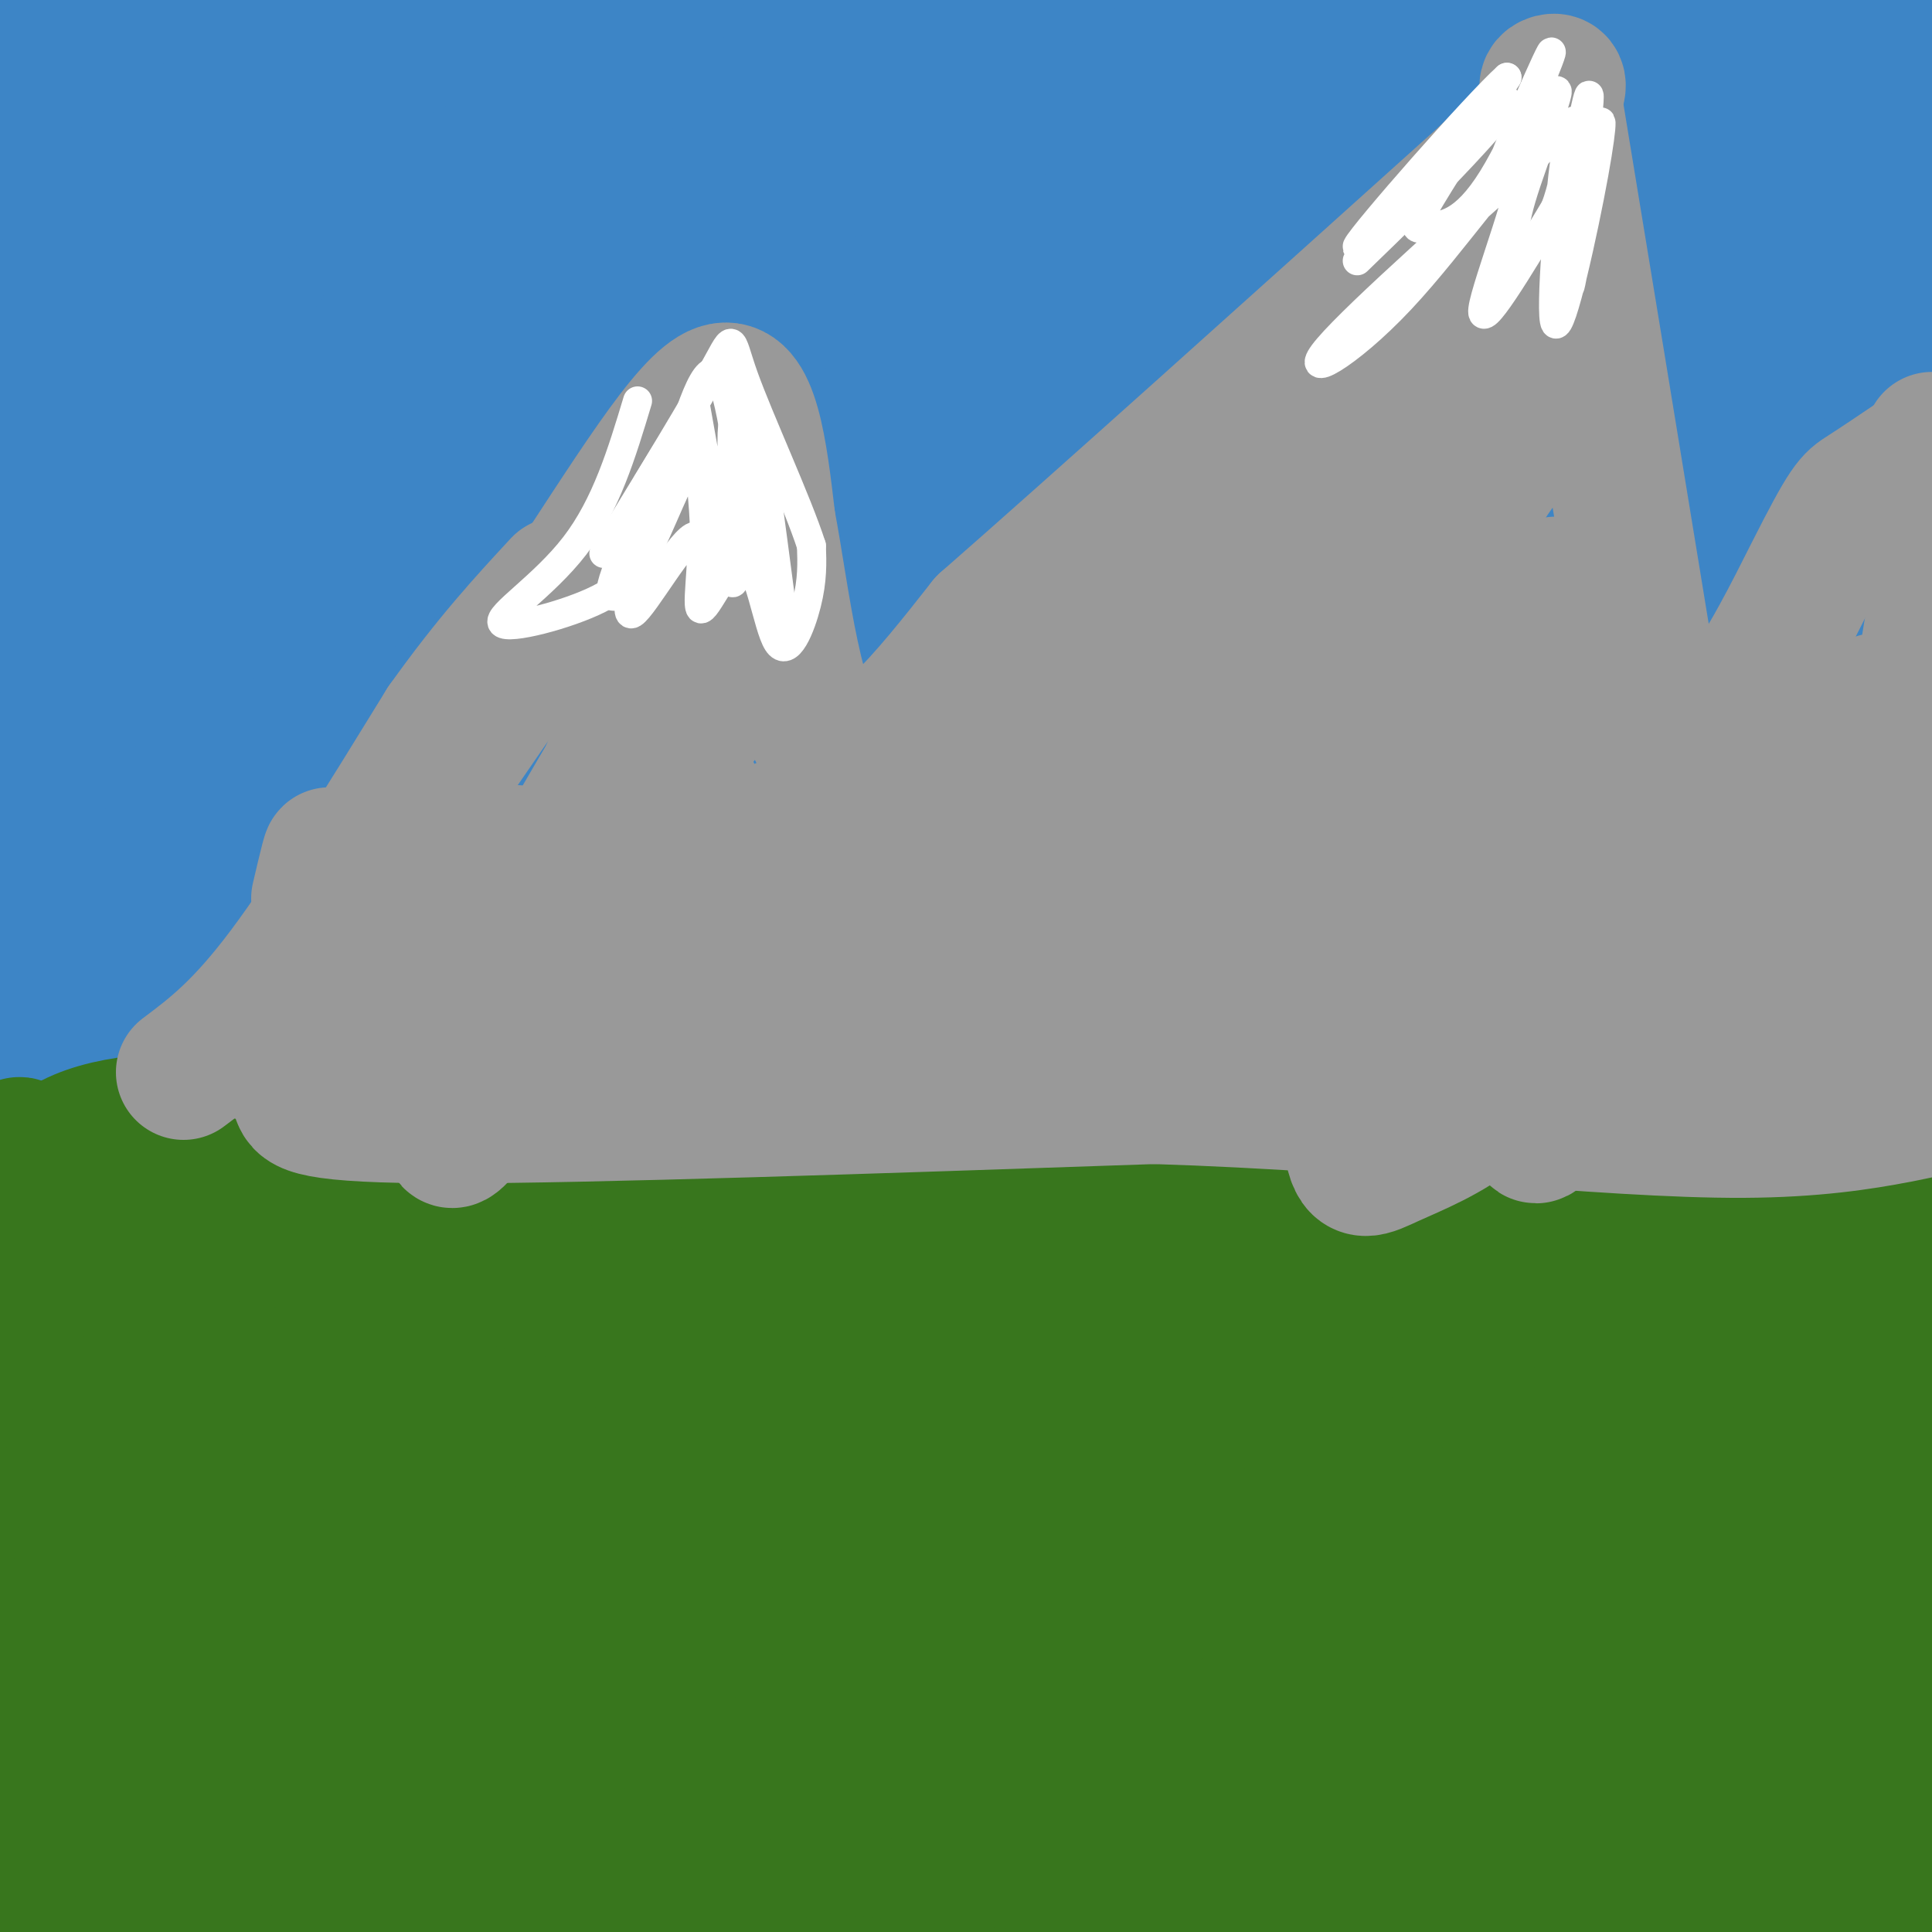 <svg viewBox='0 0 400 400' version='1.1' xmlns='http://www.w3.org/2000/svg' xmlns:xlink='http://www.w3.org/1999/xlink'><rect x="0" y="0" width="400" height="400" fill="#333333" stroke="none"/><g fill='none' stroke='rgb(61,133,198)' stroke-width='28' stroke-linecap='round' stroke-linejoin='round'><path d='M60,144c-11.924,22.579 -23.847,45.158 -33,80c-9.153,34.842 -15.535,81.947 -6,36c9.535,-45.947 34.989,-184.944 29,-182c-5.989,2.944 -43.420,147.831 -46,152c-2.580,4.169 29.691,-132.380 40,-184c10.309,-51.620 -1.346,-18.310 -13,15'/><path d='M31,61c-4.124,5.089 -7.935,10.312 -13,28c-5.065,17.688 -11.383,47.840 -15,73c-3.617,25.160 -4.533,45.329 -3,52c1.533,6.671 5.514,-0.155 8,-50c2.486,-49.845 3.475,-142.710 0,-126c-3.475,16.710 -11.416,142.994 -14,148c-2.584,5.006 0.189,-111.268 3,-151c2.811,-39.732 5.660,-2.924 9,28c3.340,30.924 7.170,55.962 11,81'/><path d='M17,144c3.191,-3.795 5.667,-53.784 9,-84c3.333,-30.216 7.523,-40.660 10,-45c2.477,-4.340 3.242,-2.576 3,8c-0.242,10.576 -1.490,29.964 -2,42c-0.510,12.036 -0.281,16.718 -5,28c-4.719,11.282 -14.386,29.163 -19,36c-4.614,6.837 -4.176,2.631 0,-17c4.176,-19.631 12.088,-54.688 16,-71c3.912,-16.312 3.823,-13.878 5,-13c1.177,0.878 3.620,0.202 4,3c0.380,2.798 -1.301,9.072 -6,16c-4.699,6.928 -12.415,14.510 -21,22c-8.585,7.490 -18.039,14.886 -18,8c0.039,-6.886 9.571,-28.055 16,-40c6.429,-11.945 9.754,-14.666 12,-17c2.246,-2.334 3.412,-4.282 5,-1c1.588,3.282 3.596,11.795 2,18c-1.596,6.205 -6.798,10.103 -12,14'/><path d='M16,51c2.911,-9.869 16.187,-41.540 16,-43c-0.187,-1.460 -13.837,27.292 -17,36c-3.163,8.708 4.159,-2.629 9,-15c4.841,-12.371 7.199,-25.777 10,-35c2.801,-9.223 6.043,-14.263 -2,-3c-8.043,11.263 -27.373,38.829 -30,38c-2.627,-0.829 11.448,-30.054 16,-41c4.552,-10.946 -0.419,-3.614 -4,4c-3.581,7.614 -5.772,15.512 -5,23c0.772,7.488 4.506,14.568 8,18c3.494,3.432 6.747,3.216 10,3'/><path d='M27,36c3.478,0.975 7.172,1.913 18,-8c10.828,-9.913 28.790,-30.677 37,-40c8.210,-9.323 6.669,-7.204 5,1c-1.669,8.204 -3.466,22.493 -2,27c1.466,4.507 6.195,-0.770 -10,29c-16.195,29.770 -53.312,94.586 -41,89c12.312,-5.586 74.055,-81.574 104,-115c29.945,-33.426 28.091,-24.289 27,-18c-1.091,6.289 -1.420,9.729 3,10c4.420,0.271 13.591,-2.626 -11,39c-24.591,41.626 -82.942,127.776 -104,161c-21.058,33.224 -4.823,13.522 5,4c9.823,-9.522 13.235,-8.863 33,-27c19.765,-18.137 55.882,-55.068 92,-92'/><path d='M183,96c18.494,-18.170 18.729,-17.594 25,-21c6.271,-3.406 18.578,-10.793 24,-13c5.422,-2.207 3.959,0.766 6,1c2.041,0.234 7.585,-2.272 -10,25c-17.585,27.272 -58.299,84.320 -79,115c-20.701,30.680 -21.390,34.990 -17,34c4.390,-0.990 13.860,-7.279 17,-8c3.140,-0.721 -0.049,4.127 26,-26c26.049,-30.127 81.338,-95.230 113,-132c31.662,-36.770 39.698,-45.208 33,-31c-6.698,14.208 -28.129,51.063 -46,86c-17.871,34.937 -32.180,67.956 -41,88c-8.820,20.044 -12.151,27.114 -14,33c-1.849,5.886 -2.217,10.588 -2,15c0.217,4.412 1.020,8.534 24,-24c22.980,-32.534 68.137,-101.724 92,-135c23.863,-33.276 26.431,-30.638 29,-28'/><path d='M363,75c12.011,-15.286 27.538,-39.503 2,11c-25.538,50.503 -92.141,175.724 -88,184c4.141,8.276 79.027,-100.394 107,-138c27.973,-37.606 9.032,-4.149 -9,31c-18.032,35.149 -35.156,71.989 -43,91c-7.844,19.011 -6.408,20.192 -6,23c0.408,2.808 -0.211,7.242 3,5c3.211,-2.242 10.252,-11.161 25,-36c14.748,-24.839 37.203,-65.597 50,-87c12.797,-21.403 15.934,-23.451 4,1c-11.934,24.451 -38.941,75.399 -51,100c-12.059,24.601 -9.170,22.854 -8,24c1.170,1.146 0.620,5.185 8,-5c7.380,-10.185 22.690,-34.592 38,-59'/><path d='M395,220c7.993,-11.878 8.975,-12.072 10,-11c1.025,1.072 2.091,3.409 1,7c-1.091,3.591 -4.340,8.435 -7,13c-2.660,4.565 -4.730,8.851 -14,14c-9.270,5.149 -25.738,11.159 -36,15c-10.262,3.841 -14.317,5.511 -30,2c-15.683,-3.511 -42.992,-12.203 -88,-21c-45.008,-8.797 -107.713,-17.698 -152,-23c-44.287,-5.302 -70.154,-7.004 -35,-11c35.154,-3.996 131.330,-10.284 197,-12c65.670,-1.716 100.835,1.142 136,4'/><path d='M377,197c-44.408,-1.083 -223.429,-5.792 -305,-7c-81.571,-1.208 -65.693,1.084 -43,-4c22.693,-5.084 52.202,-17.546 107,-46c54.798,-28.454 134.884,-72.901 156,-88c21.116,-15.099 -16.740,-0.850 -71,21c-54.260,21.850 -124.925,51.300 -154,63c-29.075,11.700 -16.559,5.650 -11,1c5.559,-4.650 4.160,-7.900 30,-21c25.840,-13.100 78.920,-36.050 132,-59'/><path d='M218,57c65.592,-24.361 163.571,-55.762 113,-41c-50.571,14.762 -249.691,75.689 -265,80c-15.309,4.311 153.193,-47.994 206,-68c52.807,-20.006 -10.083,-7.713 -32,-4c-21.917,3.713 -2.862,-1.154 -40,1c-37.138,2.154 -130.468,11.330 -143,12c-12.532,0.670 55.734,-7.165 124,-15'/><path d='M181,22c30.408,-4.288 44.429,-7.509 53,-9c8.571,-1.491 11.693,-1.251 0,-3c-11.693,-1.749 -38.199,-5.486 -49,-8c-10.801,-2.514 -5.895,-3.805 -40,-1c-34.105,2.805 -107.221,9.707 -96,13c11.221,3.293 106.780,2.977 147,2c40.220,-0.977 25.101,-2.614 23,-5c-2.101,-2.386 8.815,-5.519 15,-8c6.185,-2.481 7.637,-4.310 5,-7c-2.637,-2.690 -9.365,-6.242 -15,-9c-5.635,-2.758 -10.177,-4.722 -27,-4c-16.823,0.722 -45.927,4.129 -72,12c-26.073,7.871 -49.116,20.206 -57,26c-7.884,5.794 -0.608,5.048 7,6c7.608,0.952 15.548,3.602 26,6c10.452,2.398 23.415,4.542 56,3c32.585,-1.542 84.793,-6.771 137,-12'/><path d='M294,24c40.472,-5.969 73.153,-14.893 73,-11c-0.153,3.893 -33.141,20.602 -46,27c-12.859,6.398 -5.590,2.483 3,1c8.590,-1.483 18.501,-0.536 41,-8c22.499,-7.464 57.587,-23.338 52,-22c-5.587,1.338 -51.848,19.890 -83,34c-31.152,14.110 -47.195,23.778 -30,17c17.195,-6.778 67.630,-30.002 92,-45c24.370,-14.998 22.677,-21.769 13,1c-9.677,22.769 -27.336,75.077 -35,100c-7.664,24.923 -5.332,22.462 -3,20'/><path d='M371,138c1.078,3.589 5.272,2.562 19,-35c13.728,-37.562 36.990,-111.660 33,-95c-3.990,16.660 -35.232,124.079 -45,163c-9.768,38.921 1.938,9.344 13,-37c11.062,-46.344 21.479,-109.456 18,-121c-3.479,-11.544 -20.853,28.478 -35,53c-14.147,24.522 -25.068,33.542 -34,42c-8.932,8.458 -15.875,16.352 -24,24c-8.125,7.648 -17.431,15.049 -22,15c-4.569,-0.049 -4.400,-7.549 -2,-17c2.400,-9.451 7.031,-20.852 11,-31c3.969,-10.148 7.277,-19.042 15,-33c7.723,-13.958 19.862,-32.979 32,-52'/><path d='M350,14c11.347,-16.282 23.716,-30.986 9,-10c-14.716,20.986 -56.517,77.663 -80,107c-23.483,29.337 -28.650,31.333 -33,34c-4.350,2.667 -7.885,6.005 -8,4c-0.115,-2.005 3.188,-9.353 18,-28c14.812,-18.647 41.131,-48.594 60,-67c18.869,-18.406 30.286,-25.270 39,-30c8.714,-4.730 14.725,-7.325 21,-9c6.275,-1.675 12.813,-2.428 15,2c2.187,4.428 0.022,14.038 -6,24c-6.022,9.962 -15.900,20.275 -31,32c-15.100,11.725 -35.422,24.860 -45,31c-9.578,6.140 -8.411,5.284 2,-10c10.411,-15.284 30.066,-44.996 43,-62c12.934,-17.004 19.147,-21.300 22,-23c2.853,-1.700 2.345,-0.804 5,-1c2.655,-0.196 8.473,-1.485 -4,13c-12.473,14.485 -43.236,44.742 -74,75'/><path d='M303,96c4.008,-6.421 51.027,-59.975 75,-83c23.973,-23.025 24.901,-15.523 5,-10c-19.901,5.523 -60.630,9.065 -78,11c-17.370,1.935 -11.380,2.262 -37,0c-25.620,-2.262 -82.848,-7.114 -98,-11c-15.152,-3.886 11.773,-6.805 27,-9c15.227,-2.195 18.757,-3.665 39,-4c20.243,-0.335 57.199,0.467 86,4c28.801,3.533 49.446,9.797 45,9c-4.446,-0.797 -33.985,-8.656 -63,-11c-29.015,-2.344 -57.508,0.828 -86,4'/><path d='M218,-4c-30.958,4.948 -65.354,15.319 -90,25c-24.646,9.681 -39.542,18.673 -43,23c-3.458,4.327 4.523,3.990 23,-7c18.477,-10.990 47.451,-32.633 48,-29c0.549,3.633 -27.327,32.543 -48,52c-20.673,19.457 -34.144,29.462 -40,33c-5.856,3.538 -4.099,0.609 1,-8c5.099,-8.609 13.540,-22.898 20,-32c6.460,-9.102 10.941,-13.018 19,-20c8.059,-6.982 19.698,-17.030 28,-21c8.302,-3.970 13.269,-1.862 19,-3c5.731,-1.138 12.227,-5.521 1,24c-11.227,29.521 -40.176,92.948 -45,107c-4.824,14.052 14.479,-21.271 26,-45c11.521,-23.729 15.261,-35.865 19,-48'/><path d='M156,47c9.214,-22.867 22.749,-56.035 16,-48c-6.749,8.035 -33.782,57.274 -56,105c-22.218,47.726 -39.622,93.938 -33,85c6.622,-8.938 37.269,-73.026 55,-108c17.731,-34.974 22.544,-40.833 31,-49c8.456,-8.167 20.553,-18.641 26,-19c5.447,-0.359 4.244,9.395 8,6c3.756,-3.395 12.471,-19.941 -3,21c-15.471,40.941 -55.127,139.369 -64,169c-8.873,29.631 13.036,-9.534 31,-45c17.964,-35.466 31.982,-67.233 46,-99'/><path d='M213,65c-3.391,-1.680 -34.867,43.619 -55,76c-20.133,32.381 -28.922,51.844 -29,57c-0.078,5.156 8.554,-3.994 23,-25c14.446,-21.006 34.707,-53.867 49,-74c14.293,-20.133 22.619,-27.538 29,-32c6.381,-4.462 10.817,-5.980 13,-4c2.183,1.980 2.112,7.457 -9,31c-11.112,23.543 -33.266,65.152 -44,87c-10.734,21.848 -10.047,23.934 -9,25c1.047,1.066 2.455,1.112 1,8c-1.455,6.888 -5.771,20.620 11,-11c16.771,-31.620 54.631,-108.590 61,-120c6.369,-11.410 -18.752,42.740 -33,79c-14.248,36.260 -17.624,54.630 -21,73'/><path d='M200,235c9.844,-17.134 44.954,-96.469 60,-128c15.046,-31.531 10.027,-15.257 10,-12c-0.027,3.257 4.936,-6.502 -1,16c-5.936,22.502 -22.772,77.266 -30,103c-7.228,25.734 -4.847,22.438 -5,25c-0.153,2.562 -2.839,10.980 2,10c4.839,-0.980 17.203,-11.359 37,-42c19.797,-30.641 47.027,-81.544 49,-79c1.973,2.544 -21.312,58.537 -31,88c-9.688,29.463 -5.778,32.398 -3,34c2.778,1.602 4.425,1.873 7,0c2.575,-1.873 6.078,-5.889 20,-36c13.922,-30.111 38.263,-86.317 45,-101c6.737,-14.683 -4.132,12.159 -15,39'/><path d='M345,152c-4.969,13.302 -9.893,27.058 -19,57c-9.107,29.942 -22.398,76.071 -10,49c12.398,-27.071 50.485,-127.341 57,-131c6.515,-3.659 -18.543,89.293 -28,132c-9.457,42.707 -3.315,35.168 0,32c3.315,-3.168 3.801,-1.967 7,-5c3.199,-3.033 9.111,-10.302 16,-31c6.889,-20.698 14.754,-54.826 18,-63c3.246,-8.174 1.874,9.607 -2,34c-3.874,24.393 -10.250,55.398 -12,53c-1.750,-2.398 1.125,-38.199 4,-74'/><path d='M376,205c0.434,-22.854 -0.480,-42.989 -1,-48c-0.520,-5.011 -0.646,5.102 -4,15c-3.354,9.898 -9.937,19.582 -15,25c-5.063,5.418 -8.604,6.571 -13,6c-4.396,-0.571 -9.645,-2.867 -13,0c-3.355,2.867 -4.817,10.895 -13,-12c-8.183,-22.895 -23.086,-76.715 -37,-72c-13.914,4.715 -26.838,67.964 -31,70c-4.162,2.036 0.437,-57.142 0,-72c-0.437,-14.858 -5.911,14.605 -15,35c-9.089,20.395 -21.793,31.722 -27,37c-5.207,5.278 -2.916,4.508 -4,-1c-1.084,-5.508 -5.542,-15.754 -10,-26'/><path d='M193,162c-3.700,-13.296 -7.951,-33.535 -15,-44c-7.049,-10.465 -16.896,-11.158 -18,-15c-1.104,-3.842 6.534,-10.835 -14,3c-20.534,13.835 -69.239,48.499 -89,63c-19.761,14.501 -10.576,8.839 -9,2c1.576,-6.839 -4.455,-14.854 -8,-24c-3.545,-9.146 -4.604,-19.422 0,-40c4.604,-20.578 14.872,-51.459 8,-42c-6.872,9.459 -30.884,59.258 -34,72c-3.116,12.742 14.665,-11.572 27,-23c12.335,-11.428 19.224,-9.970 20,-11c0.776,-1.030 -4.560,-4.546 12,0c16.560,4.546 55.017,17.156 74,22c18.983,4.844 18.491,1.922 18,-1'/><path d='M165,124c20.138,-3.981 61.484,-13.435 82,-16c20.516,-2.565 20.202,1.758 21,6c0.798,4.242 2.708,8.402 4,13c1.292,4.598 1.965,9.632 -5,27c-6.965,17.368 -21.570,47.068 -16,31c5.570,-16.068 31.314,-77.905 27,-78c-4.314,-0.095 -38.686,61.553 -44,72c-5.314,10.447 18.430,-30.306 29,-47c10.570,-16.694 7.967,-9.330 8,-3c0.033,6.330 2.701,11.627 -1,25c-3.701,13.373 -13.772,34.821 -19,44c-5.228,9.179 -5.614,6.090 -6,3'/><path d='M245,201c-1.500,-0.333 -2.250,-2.667 -3,-5'/></g>
<g fill='none' stroke='rgb(56,118,29)' stroke-width='28' stroke-linecap='round' stroke-linejoin='round'><path d='M13,283c-2.976,61.862 -5.953,123.724 -6,132c-0.047,8.276 2.835,-37.034 2,-84c-0.835,-46.966 -5.389,-95.589 -5,-94c0.389,1.589 5.720,53.389 7,99c1.280,45.611 -1.491,85.032 -2,79c-0.509,-6.032 1.246,-57.516 3,-109'/><path d='M12,306c-1.836,-15.804 -7.925,-0.813 -11,-5c-3.075,-4.187 -3.136,-27.550 -1,-37c2.136,-9.450 6.467,-4.986 16,-2c9.533,2.986 24.266,4.493 39,6'/><path d='M55,268c29.061,-0.006 82.212,-3.022 124,-2c41.788,1.022 72.212,6.083 109,8c36.788,1.917 79.939,0.691 102,-1c22.061,-1.691 23.030,-3.845 24,-6'/><path d='M414,267c5.920,-1.337 8.721,-1.678 15,-4c6.279,-2.322 16.037,-6.625 -19,-8c-35.037,-1.375 -114.868,0.179 -161,-1c-46.132,-1.179 -58.566,-5.089 -71,-9'/><path d='M178,245c-24.786,-2.488 -51.250,-4.208 -83,-8c-31.750,-3.792 -68.786,-9.655 -83,1c-14.214,10.655 -5.607,37.827 3,65'/><path d='M15,303c2.963,26.670 8.870,60.846 12,77c3.130,16.154 3.483,14.288 9,-17c5.517,-31.288 16.197,-91.997 22,-108c5.803,-16.003 6.730,12.701 0,63c-6.730,50.299 -21.118,122.193 -19,101c2.118,-21.193 20.743,-135.475 24,-162c3.257,-26.525 -8.854,34.705 -17,67c-8.146,32.295 -12.327,35.656 -16,40c-3.673,4.344 -6.836,9.672 -10,15'/><path d='M20,379c-0.266,-23.563 4.069,-89.971 2,-87c-2.069,2.971 -10.542,75.320 -11,83c-0.458,7.680 7.099,-49.311 12,-79c4.901,-29.689 7.145,-32.076 9,-34c1.855,-1.924 3.322,-3.384 5,-2c1.678,1.384 3.567,5.613 9,34c5.433,28.387 14.411,80.932 17,104c2.589,23.068 -1.209,16.659 9,-9c10.209,-25.659 34.427,-70.568 46,-91c11.573,-20.432 10.500,-16.385 12,-18c1.500,-1.615 5.571,-8.890 6,-2c0.429,6.890 -2.786,27.945 -6,49'/><path d='M130,327c-10.317,36.453 -33.110,103.085 -29,100c4.110,-3.085 35.124,-75.887 51,-111c15.876,-35.113 16.615,-32.536 19,-30c2.385,2.536 6.418,5.031 9,5c2.582,-0.031 3.715,-2.586 1,23c-2.715,25.586 -9.279,79.315 -8,97c1.279,17.685 10.399,-0.672 15,-8c4.601,-7.328 4.682,-3.625 18,-23c13.318,-19.375 39.872,-61.827 51,-77c11.128,-15.173 6.828,-3.067 2,16c-4.828,19.067 -10.184,45.095 -15,71c-4.816,25.905 -9.090,51.687 -4,39c5.090,-12.687 19.545,-63.844 34,-115'/><path d='M274,314c7.377,-22.524 8.819,-21.333 11,-28c2.181,-6.667 5.100,-21.191 5,7c-0.100,28.191 -3.218,99.099 -4,129c-0.782,29.901 0.772,18.797 9,-13c8.228,-31.797 23.131,-84.286 30,-108c6.869,-23.714 5.704,-18.652 6,-9c0.296,9.652 2.054,23.896 4,30c1.946,6.104 4.080,4.069 -1,32c-5.080,27.931 -17.375,85.827 -11,71c6.375,-14.827 31.420,-102.376 42,-124c10.580,-21.624 6.695,22.678 4,47c-2.695,24.322 -4.198,28.663 -6,33c-1.802,4.337 -3.901,8.668 -6,13'/><path d='M357,394c-0.126,-13.170 2.560,-52.595 5,-73c2.440,-20.405 4.634,-21.790 7,-25c2.366,-3.210 4.902,-8.246 7,-9c2.098,-0.754 3.757,2.775 5,9c1.243,6.225 2.071,15.146 2,25c-0.071,9.854 -1.041,20.643 -6,37c-4.959,16.357 -13.906,38.284 -20,49c-6.094,10.716 -9.336,10.221 -11,11c-1.664,0.779 -1.749,2.832 -10,1c-8.251,-1.832 -24.668,-7.549 -37,-13c-12.332,-5.451 -20.580,-10.635 -65,-15c-44.420,-4.365 -125.013,-7.910 -163,-10c-37.987,-2.090 -33.368,-2.725 -37,-5c-3.632,-2.275 -15.516,-6.189 -26,-9c-10.484,-2.811 -19.567,-4.517 6,-2c25.567,2.517 85.783,9.259 146,16'/><path d='M160,381c43.222,4.303 78.277,7.062 133,7c54.723,-0.062 129.114,-2.945 143,-3c13.886,-0.055 -32.735,2.716 -66,4c-33.265,1.284 -53.176,1.079 -87,-1c-33.824,-2.079 -81.561,-6.031 -128,-13c-46.439,-6.969 -91.580,-16.953 -105,-20c-13.420,-3.047 4.880,0.844 60,-1c55.120,-1.844 147.060,-9.422 239,-17'/><path d='M349,337c60.265,-4.692 91.426,-7.921 100,-10c8.574,-2.079 -5.439,-3.006 -25,-5c-19.561,-1.994 -44.670,-5.054 -82,-5c-37.330,0.054 -86.882,3.222 -164,1c-77.118,-2.222 -181.802,-9.833 -131,-14c50.802,-4.167 257.091,-4.890 344,-6c86.909,-1.110 54.437,-2.606 45,-4c-9.437,-1.394 4.161,-2.684 8,-4c3.839,-1.316 -2.080,-2.658 -8,-4'/><path d='M436,286c-12.193,-3.606 -38.675,-10.621 -58,-14c-19.325,-3.379 -31.492,-3.123 -38,-4c-6.508,-0.877 -7.358,-2.887 -63,-3c-55.642,-0.113 -166.077,1.671 -202,1c-35.923,-0.671 2.666,-3.797 62,2c59.334,5.797 139.413,20.517 185,26c45.587,5.483 56.683,1.727 58,-1c1.317,-2.727 -7.145,-4.427 -15,-7c-7.855,-2.573 -15.101,-6.021 -51,-9c-35.899,-2.979 -100.449,-5.490 -165,-8'/><path d='M149,269c-28.376,-0.548 -16.815,2.081 -19,1c-2.185,-1.081 -18.114,-5.873 25,0c43.114,5.873 145.272,22.412 155,25c9.728,2.588 -72.975,-8.776 -110,-9c-37.025,-0.224 -28.372,10.693 -28,17c0.372,6.307 -7.539,8.004 -12,20c-4.461,11.996 -5.474,34.292 -6,44c-0.526,9.708 -0.567,6.828 1,8c1.567,1.172 4.740,6.398 7,8c2.260,1.602 3.605,-0.418 6,-9c2.395,-8.582 5.838,-23.727 7,-38c1.162,-14.273 0.043,-27.675 -2,-38c-2.043,-10.325 -5.012,-17.572 -7,-20c-1.988,-2.428 -2.997,-0.038 -4,-1c-1.003,-0.962 -2.001,-5.275 -6,5c-3.999,10.275 -11.000,35.137 -18,60'/><path d='M138,342c-3.561,22.515 -3.462,48.803 -3,48c0.462,-0.803 1.287,-28.696 0,-46c-1.287,-17.304 -4.685,-24.017 -9,-33c-4.315,-8.983 -9.548,-20.234 -12,-15c-2.452,5.234 -2.125,26.953 -2,40c0.125,13.047 0.047,17.423 3,27c2.953,9.577 8.937,24.355 13,33c4.063,8.645 6.206,11.156 9,12c2.794,0.844 6.238,0.022 9,-1c2.762,-1.022 4.842,-2.244 5,-16c0.158,-13.756 -1.606,-40.046 -4,-55c-2.394,-14.954 -5.419,-18.572 -11,-27c-5.581,-8.428 -13.719,-21.664 -19,-29c-5.281,-7.336 -7.706,-8.771 -11,-7c-3.294,1.771 -7.459,6.747 -10,14c-2.541,7.253 -3.459,16.781 -4,26c-0.541,9.219 -0.705,18.128 1,31c1.705,12.872 5.280,29.706 8,42c2.720,12.294 4.585,20.048 8,21c3.415,0.952 8.381,-4.898 12,-12c3.619,-7.102 5.891,-15.458 7,-24c1.109,-8.542 1.054,-17.271 1,-26'/><path d='M129,345c-2.514,-13.060 -9.298,-32.712 -14,-41c-4.702,-8.288 -7.321,-5.214 -8,-7c-0.679,-1.786 0.582,-8.433 -5,1c-5.582,9.433 -18.008,34.947 -24,47c-5.992,12.053 -5.550,10.645 -5,21c0.550,10.355 1.207,32.472 2,42c0.793,9.528 1.722,6.466 4,0c2.278,-6.466 5.907,-16.337 8,-30c2.093,-13.663 2.651,-31.117 1,-45c-1.651,-13.883 -5.513,-24.195 -9,-33c-3.487,-8.805 -6.601,-16.102 -9,-16c-2.399,0.102 -4.083,7.605 -5,16c-0.917,8.395 -1.066,17.683 0,41c1.066,23.317 3.346,60.662 7,48c3.654,-12.662 8.680,-75.332 13,-106c4.320,-30.668 7.932,-29.334 10,-25c2.068,4.334 2.591,11.667 2,21c-0.591,9.333 -2.295,20.667 -4,32'/><path d='M93,311c-1.545,12.836 -3.406,28.926 -3,52c0.406,23.074 3.080,53.131 5,52c1.920,-1.131 3.086,-33.451 3,-54c-0.086,-20.549 -1.424,-29.328 -4,-42c-2.576,-12.672 -6.389,-29.238 -10,-33c-3.611,-3.762 -7.019,5.280 -9,10c-1.981,4.720 -2.533,5.117 -8,-1c-5.467,-6.117 -15.848,-18.748 -24,-25c-8.152,-6.252 -14.076,-6.126 -20,-6'/><path d='M23,264c-0.717,-2.187 7.492,-4.655 9,-7c1.508,-2.345 -3.684,-4.566 15,-2c18.684,2.566 61.245,9.921 81,15c19.755,5.079 16.705,7.883 17,8c0.295,0.117 3.936,-2.454 2,3c-1.936,5.454 -9.450,18.935 -13,31c-3.550,12.065 -3.136,22.716 -2,31c1.136,8.284 2.995,14.200 8,18c5.005,3.800 13.155,5.485 22,6c8.845,0.515 18.384,-0.138 39,-11c20.616,-10.862 52.308,-31.931 84,-53'/><path d='M285,303c3.017,9.398 -31.441,59.392 -47,85c-15.559,25.608 -12.220,26.829 -8,26c4.220,-0.829 9.319,-3.708 12,-4c2.681,-0.292 2.943,2.004 17,-15c14.057,-17.004 41.910,-53.309 55,-70c13.090,-16.691 11.418,-13.769 15,-15c3.582,-1.231 12.417,-6.615 17,-8c4.583,-1.385 4.915,1.230 6,4c1.085,2.770 2.923,5.696 0,24c-2.923,18.304 -10.609,51.985 -13,68c-2.391,16.015 0.511,14.363 11,-5c10.489,-19.363 28.564,-56.438 37,-72c8.436,-15.562 7.233,-9.613 9,-12c1.767,-2.387 6.505,-13.111 4,0c-2.505,13.111 -12.252,50.055 -22,87'/><path d='M378,396c-3.244,13.128 -0.354,2.447 0,4c0.354,1.553 -1.828,15.338 5,-5c6.828,-20.338 22.665,-74.800 26,-74c3.335,0.800 -5.831,56.861 -7,60c-1.169,3.139 5.660,-46.643 -3,-53c-8.660,-6.357 -32.807,30.710 -49,49c-16.193,18.290 -24.430,17.801 -35,19c-10.570,1.199 -23.472,4.084 -35,2c-11.528,-2.084 -21.681,-9.138 -31,-16c-9.319,-6.862 -17.806,-13.532 -30,-27c-12.194,-13.468 -28.097,-33.734 -44,-54'/><path d='M175,301c-7.902,-8.084 -5.657,-1.295 0,15c5.657,16.295 14.726,42.096 21,56c6.274,13.904 9.753,15.911 7,1c-2.753,-14.911 -11.738,-46.739 -11,-52c0.738,-5.261 11.199,16.045 16,26c4.801,9.955 3.943,8.559 3,9c-0.943,0.441 -1.972,2.721 -3,5'/></g>
<g fill='none' stroke='rgb(153,153,153)' stroke-width='28' stroke-linecap='round' stroke-linejoin='round'><path d='M52,218c0.000,0.000 62.000,-90.000 62,-90'/><path d='M114,128c16.978,-25.644 28.422,-44.756 35,-47c6.578,-2.244 8.289,12.378 10,27'/><path d='M159,108c3.022,15.800 5.578,41.800 13,47c7.422,5.200 19.711,-10.400 32,-26'/><path d='M204,129c22.667,-19.833 63.333,-56.417 104,-93'/><path d='M308,36c19.022,-18.911 14.578,-19.689 13,-19c-1.578,0.689 -0.289,2.844 1,5'/><path d='M322,22c3.667,22.167 12.333,75.083 21,128'/><path d='M343,150c9.976,13.714 24.417,-16.000 32,-31c7.583,-15.000 8.310,-15.286 11,-17c2.690,-1.714 7.345,-4.857 12,-8'/><path d='M398,94c2.333,-1.833 2.167,-2.417 2,-3'/><path d='M62,227c0.750,2.000 1.500,4.000 31,4c29.500,0.000 87.750,-2.000 146,-4'/><path d='M239,227c47.534,1.470 93.370,7.147 122,7c28.630,-0.147 40.054,-6.116 50,-6c9.946,0.116 18.413,6.319 21,8c2.587,1.681 -0.707,-1.159 -4,-4'/><path d='M66,186c1.442,-6.139 2.885,-12.279 2,-7c-0.885,5.279 -4.096,21.975 -5,29c-0.904,7.025 0.501,4.378 4,0c3.499,-4.378 9.092,-10.488 15,-16c5.908,-5.512 12.130,-10.426 11,-4c-1.130,6.426 -9.612,24.192 -9,23c0.612,-1.192 10.318,-21.340 12,-24c1.682,-2.660 -4.659,12.170 -11,27'/><path d='M85,214c4.524,-5.655 21.333,-33.292 22,-37c0.667,-3.708 -14.810,16.512 -21,24c-6.190,7.488 -3.095,2.244 0,-3'/><path d='M38,222c6.000,-4.500 12.000,-9.000 21,-21c9.000,-12.000 21.000,-31.500 33,-51'/><path d='M92,150c9.500,-13.333 16.750,-21.167 24,-29'/><path d='M95,199c-5.589,14.963 -11.177,29.926 -3,18c8.177,-11.926 30.120,-50.741 34,-57c3.880,-6.259 -10.301,20.039 -20,41c-9.699,20.961 -14.915,36.584 -12,35c2.915,-1.584 13.962,-20.376 21,-34c7.038,-13.624 10.068,-22.079 12,-32c1.932,-9.921 2.765,-21.309 2,-18c-0.765,3.309 -3.129,21.314 -8,35c-4.871,13.686 -12.249,23.053 -15,26c-2.751,2.947 -0.876,-0.527 1,-4'/><path d='M107,209c7.585,-20.147 26.046,-68.513 28,-70c1.954,-1.487 -12.599,43.907 -13,49c-0.401,5.093 13.351,-30.113 20,-46c6.649,-15.887 6.195,-12.454 1,3c-5.195,15.454 -15.129,42.930 -16,44c-0.871,1.070 7.323,-24.266 9,-27c1.677,-2.734 -3.161,17.133 -8,37'/><path d='M128,199c-0.778,8.930 1.277,12.754 4,4c2.723,-8.754 6.113,-30.087 9,-30c2.887,0.087 5.273,21.595 7,33c1.727,11.405 2.797,12.708 6,0c3.203,-12.708 8.539,-39.427 9,-35c0.461,4.427 -3.953,40.000 0,39c3.953,-1.000 16.272,-38.571 20,-45c3.728,-6.429 -1.136,18.286 -6,43'/><path d='M177,208c-1.498,7.449 -2.243,4.572 -2,5c0.243,0.428 1.474,4.162 6,-6c4.526,-10.162 12.348,-34.218 16,-42c3.652,-7.782 3.133,0.712 1,13c-2.133,12.288 -5.879,28.372 -7,36c-1.121,7.628 0.384,6.802 6,-7c5.616,-13.802 15.344,-40.581 20,-53c4.656,-12.419 4.239,-10.480 5,-9c0.761,1.480 2.699,2.500 5,2c2.301,-0.500 4.966,-2.519 -1,17c-5.966,19.519 -20.562,60.577 -17,58c3.562,-2.577 25.281,-48.788 47,-95'/><path d='M256,127c2.782,3.061 -13.764,58.213 -20,83c-6.236,24.787 -2.162,19.210 11,-14c13.162,-33.210 35.412,-94.054 35,-90c-0.412,4.054 -23.485,73.006 -29,95c-5.515,21.994 6.528,-2.971 17,-34c10.472,-31.029 19.374,-68.121 23,-76c3.626,-7.879 1.976,13.456 -2,35c-3.976,21.544 -10.279,43.298 -11,48c-0.721,4.702 4.139,-7.649 9,-20'/><path d='M289,154c4.085,-21.597 9.798,-65.589 13,-76c3.202,-10.411 3.895,12.757 1,50c-2.895,37.243 -9.376,88.559 -5,78c4.376,-10.559 19.608,-82.994 24,-85c4.392,-2.006 -2.058,66.415 -4,95c-1.942,28.585 0.624,17.332 3,15c2.376,-2.332 4.563,4.257 13,-11c8.437,-15.257 23.125,-52.359 28,-61c4.875,-8.641 -0.062,11.180 -5,31'/><path d='M357,190c-1.544,12.196 -2.904,27.184 -2,32c0.904,4.816 4.070,-0.542 8,-4c3.930,-3.458 8.622,-5.016 14,-24c5.378,-18.984 11.441,-55.394 12,-48c0.559,7.394 -4.385,58.590 -4,74c0.385,15.410 6.100,-4.968 9,-25c2.900,-20.032 2.983,-39.720 6,-60c3.017,-20.280 8.966,-41.152 8,-23c-0.966,18.152 -8.847,75.329 -12,91c-3.153,15.671 -1.576,-10.165 0,-36'/><path d='M396,167c1.009,-16.065 3.530,-38.228 5,-41c1.470,-2.772 1.888,13.848 2,22c0.112,8.152 -0.083,7.836 -4,17c-3.917,9.164 -11.557,27.808 -19,37c-7.443,9.192 -14.689,8.931 -23,7c-8.311,-1.931 -17.685,-5.534 -32,-8c-14.315,-2.466 -33.569,-3.795 -40,-3c-6.431,0.795 -0.039,3.714 19,5c19.039,1.286 50.725,0.939 59,0c8.275,-0.939 -6.863,-2.469 -22,-4'/><path d='M341,199c-7.093,-1.144 -13.824,-2.002 -20,-8c-6.176,-5.998 -11.797,-17.134 -16,-15c-4.203,2.134 -6.987,17.540 -9,26c-2.013,8.460 -3.255,9.976 0,13c3.255,3.024 11.006,7.558 17,8c5.994,0.442 10.229,-3.206 9,-8c-1.229,-4.794 -7.923,-10.732 -13,-14c-5.077,-3.268 -8.536,-3.865 -13,-3c-4.464,0.865 -9.932,3.193 -13,5c-3.068,1.807 -3.734,3.092 -4,10c-0.266,6.908 -0.131,19.439 1,25c1.131,5.561 3.257,4.153 8,2c4.743,-2.153 12.101,-5.052 18,-10c5.899,-4.948 10.338,-11.945 14,-19c3.662,-7.055 6.549,-14.169 6,-21c-0.549,-6.831 -4.532,-13.377 -8,-17c-3.468,-3.623 -6.419,-4.321 -10,-4c-3.581,0.321 -7.790,1.660 -12,3'/><path d='M296,172c-5.043,5.347 -11.651,17.213 -13,26c-1.349,8.787 2.560,14.493 6,18c3.440,3.507 6.409,4.815 12,5c5.591,0.185 13.803,-0.753 20,-5c6.197,-4.247 10.378,-11.804 13,-15c2.622,-3.196 3.684,-2.031 4,-11c0.316,-8.969 -0.113,-28.071 -2,-35c-1.887,-6.929 -5.232,-1.685 -8,9c-2.768,10.685 -4.960,26.811 -5,31c-0.040,4.189 2.072,-3.557 3,-18c0.928,-14.443 0.673,-35.581 -2,-33c-2.673,2.581 -7.764,28.880 -11,29c-3.236,0.120 -4.618,-25.940 -6,-52'/><path d='M307,121c-1.799,-11.480 -3.297,-14.180 1,-21c4.297,-6.820 14.388,-17.759 15,-25c0.612,-7.241 -8.254,-10.783 -15,-10c-6.746,0.783 -11.373,5.892 -16,11'/><path d='M292,76c-9.574,8.883 -25.510,25.590 -21,20c4.510,-5.590 29.467,-33.478 20,-24c-9.467,9.478 -53.356,56.321 -59,62c-5.644,5.679 26.959,-29.806 31,-35c4.041,-5.194 -20.479,19.903 -45,45'/><path d='M218,144c-6.000,5.333 1.500,-3.833 9,-13'/><path d='M145,114c2.339,-0.931 4.679,-1.861 4,7c-0.679,8.861 -4.375,27.514 -4,28c0.375,0.486 4.821,-17.196 7,-27c2.179,-9.804 2.089,-11.731 -1,-3c-3.089,8.731 -9.178,28.120 -11,40c-1.822,11.880 0.622,16.251 2,16c1.378,-0.251 1.689,-5.126 2,-10'/></g>
<g fill='none' stroke='rgb(255,255,255)' stroke-width='6' stroke-linecap='round' stroke-linejoin='round'><path d='M132,83c-3.250,10.780 -6.500,21.560 -13,30c-6.500,8.440 -16.250,14.542 -15,16c1.250,1.458 13.500,-1.726 20,-5c6.500,-3.274 7.250,-6.637 8,-10'/><path d='M132,114c0.206,2.678 -3.280,14.371 -1,13c2.280,-1.371 10.328,-15.808 13,-16c2.672,-0.192 -0.030,13.860 1,15c1.030,1.140 5.791,-10.633 9,-10c3.209,0.633 4.864,13.670 7,17c2.136,3.330 4.753,-3.049 6,-8c1.247,-4.951 1.123,-8.476 1,-12'/><path d='M168,113c-2.952,-9.183 -10.833,-26.142 -14,-35c-3.167,-8.858 -1.622,-9.616 -7,0c-5.378,9.616 -17.679,29.604 -21,35c-3.321,5.396 2.340,-3.802 8,-13'/><path d='M134,100c3.156,-5.201 7.044,-11.703 5,-7c-2.044,4.703 -10.022,20.611 -12,27c-1.978,6.389 2.044,3.259 6,-4c3.956,-7.259 7.844,-18.645 10,-20c2.156,-1.355 2.578,7.323 3,16'/><path d='M326,25c-22.408,19.876 -44.817,39.751 -51,47c-6.183,7.249 3.858,1.871 15,-10c11.142,-11.871 23.384,-30.234 25,-28c1.616,2.234 -7.396,25.067 -8,30c-0.604,4.933 7.198,-8.033 15,-21'/><path d='M322,43c3.018,-8.014 3.062,-17.547 2,-10c-1.062,7.547 -3.229,32.176 -2,34c1.229,1.824 5.854,-19.155 8,-31c2.146,-11.845 1.813,-14.555 0,-5c-1.813,9.555 -5.104,31.376 -5,28c0.104,-3.376 3.605,-31.947 4,-38c0.395,-6.053 -2.316,10.414 -5,19c-2.684,8.586 -5.342,9.293 -8,10'/><path d='M316,50c-2.163,1.339 -3.570,-0.314 -1,-9c2.570,-8.686 9.118,-24.406 7,-22c-2.118,2.406 -12.902,22.937 -13,21c-0.098,-1.937 10.490,-26.342 12,-29c1.510,-2.658 -6.059,16.432 -12,26c-5.941,9.568 -10.253,9.614 -13,10c-2.747,0.386 -3.928,1.110 -1,-4c2.928,-5.110 9.964,-16.055 17,-27'/><path d='M312,16c-6.113,5.443 -29.896,32.552 -31,35c-1.104,2.448 20.472,-19.764 28,-27c7.528,-7.236 1.008,0.504 -6,8c-7.008,7.496 -14.504,14.748 -22,22'/><path d='M144,84c3.617,20.308 7.234,40.616 8,36c0.766,-4.616 -1.321,-34.155 0,-32c1.321,2.155 6.048,36.003 7,38c0.952,1.997 -1.871,-27.858 -2,-33c-0.129,-5.142 2.435,14.429 5,34'/><path d='M162,127c-1.086,-6.093 -6.301,-38.324 -8,-43c-1.699,-4.676 0.120,18.203 0,19c-0.120,0.797 -2.177,-20.486 -5,-25c-2.823,-4.514 -6.411,7.743 -10,20'/><path d='M139,98c-2.000,3.333 -2.000,1.667 -2,0'/></g>
</svg>